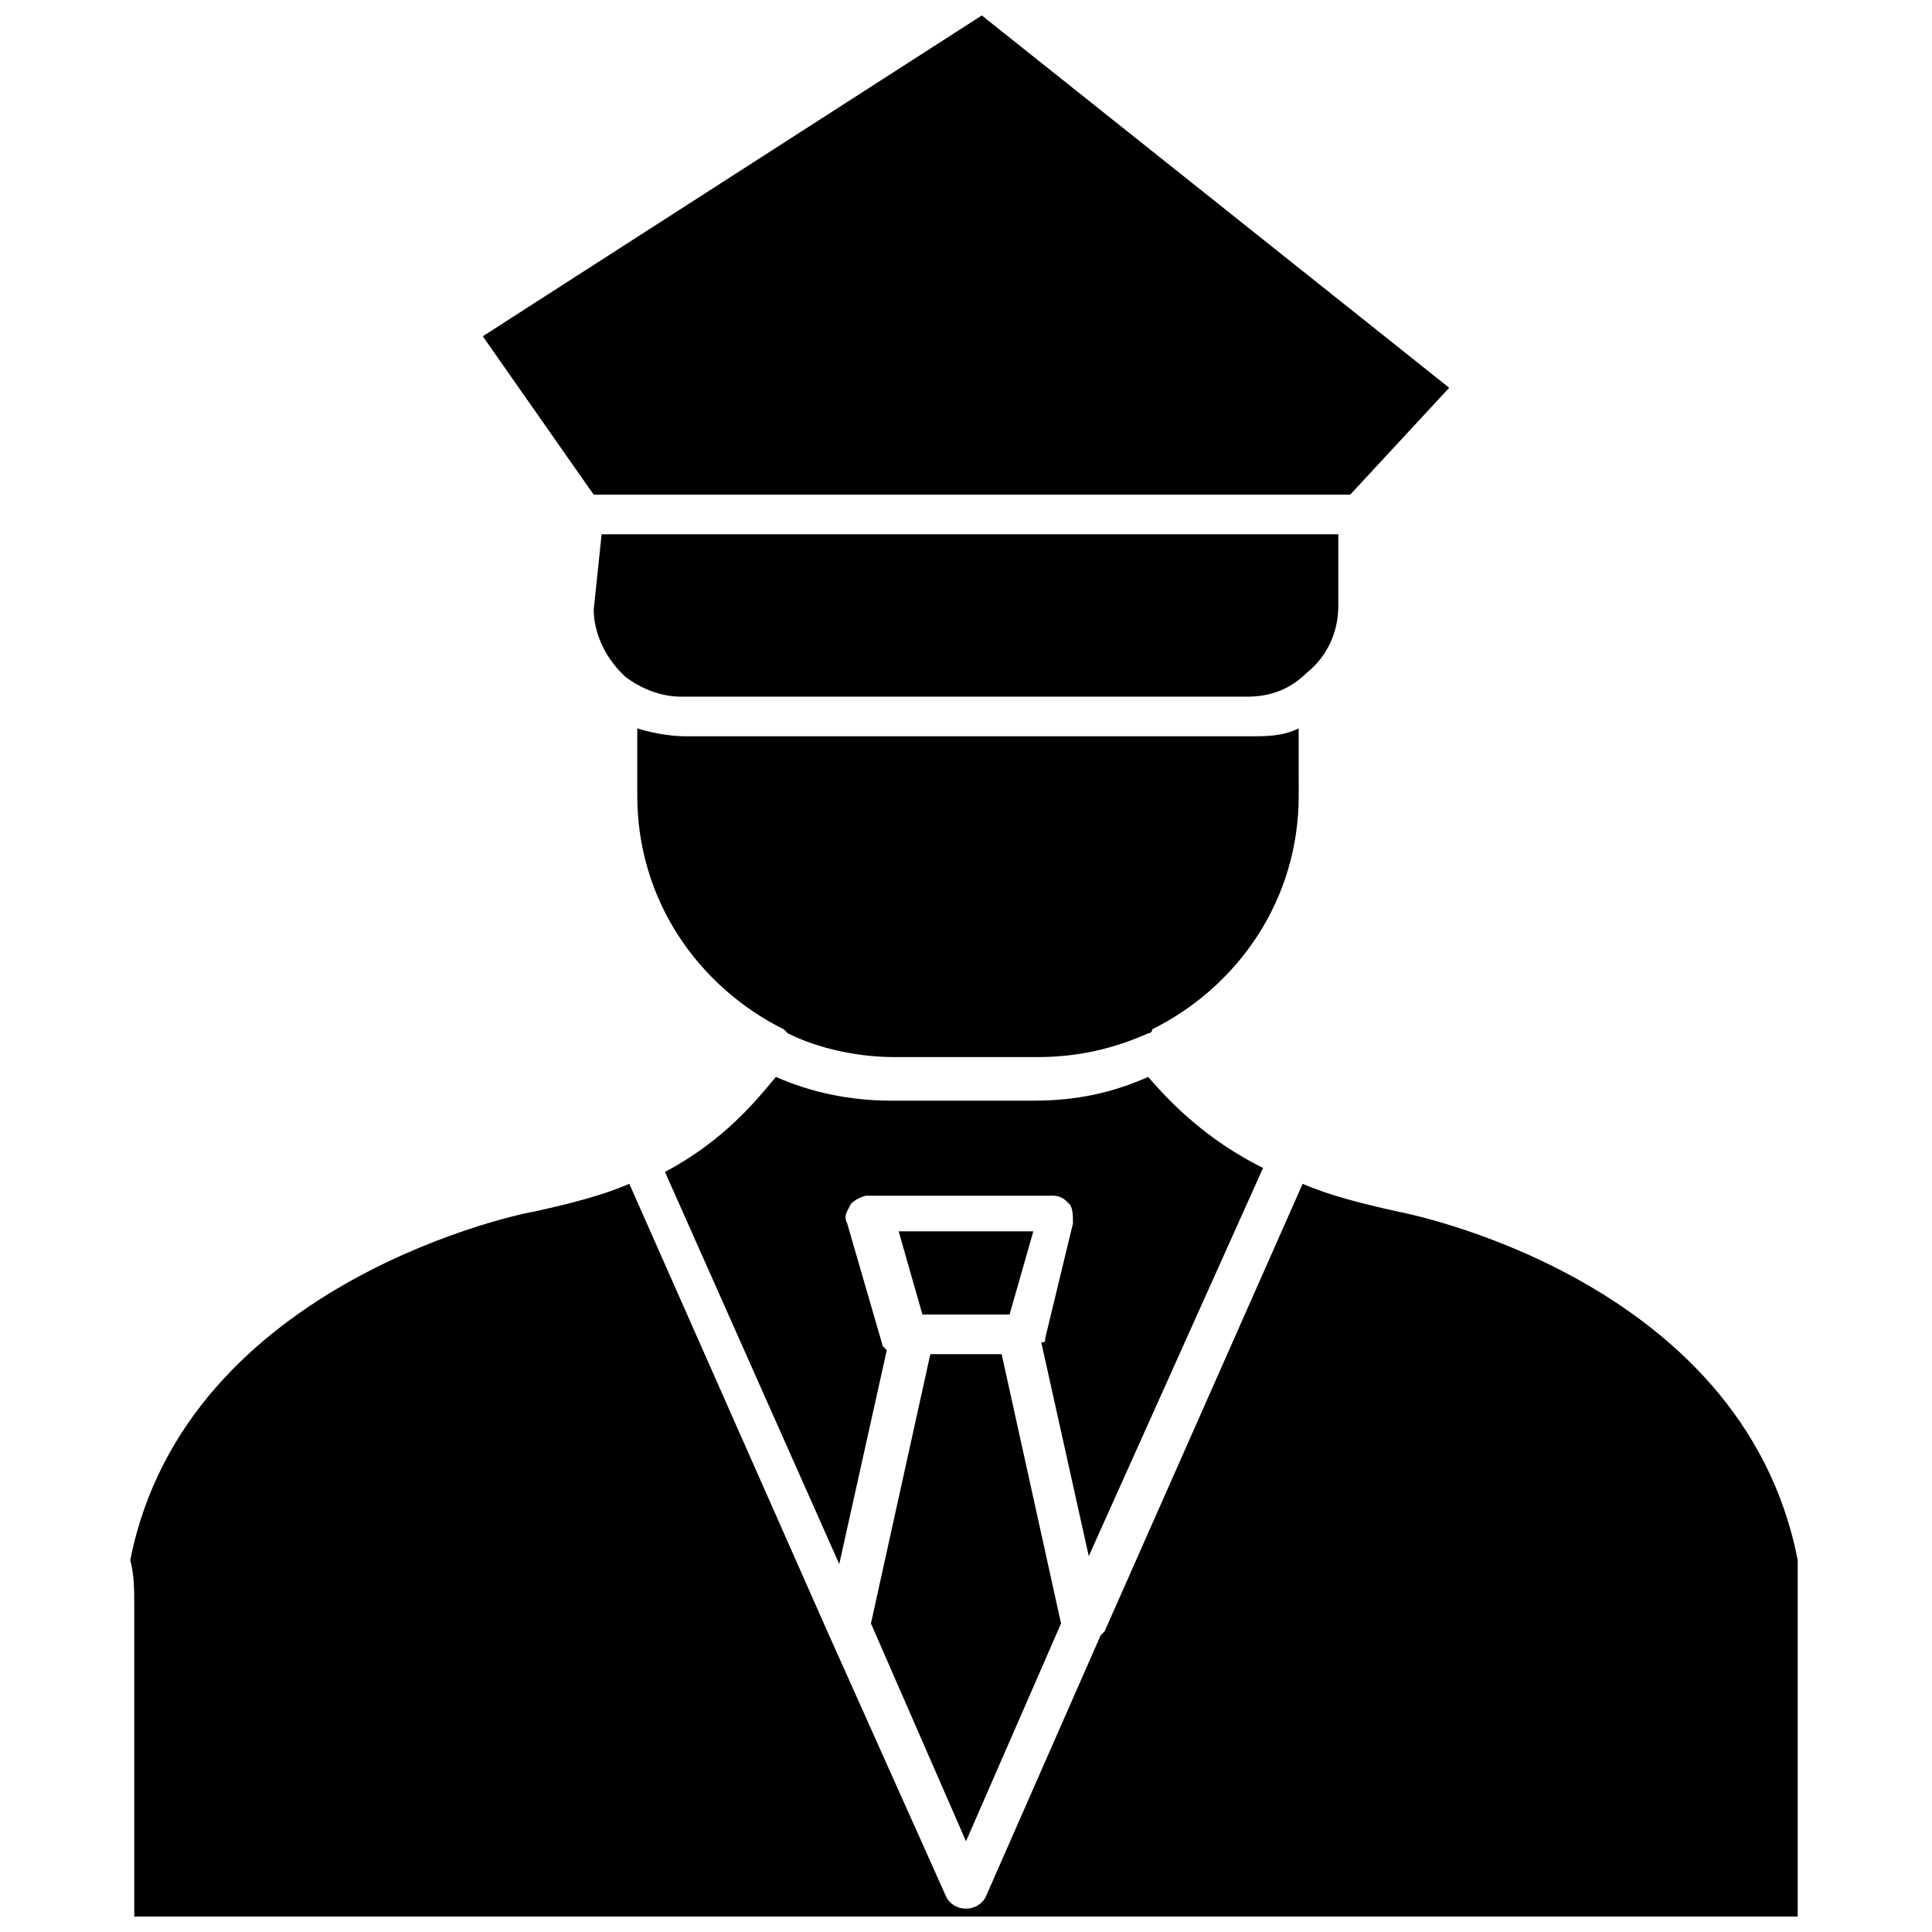 <?xml version="1.0" encoding="UTF-8"?>
<!-- Uploaded to: ICON Repo, www.iconrepo.com, Generator: ICON Repo Mixer Tools -->
<svg width="800px" height="800px" version="1.1" viewBox="144 144 512 512" xmlns="http://www.w3.org/2000/svg">
 <defs>
  <clipPath id="b">
   <path d="m271 148.09h258v127.91h-258z"/>
  </clipPath>
  <clipPath id="a">
   <path d="m178 457h443v194.9h-443z"/>
  </clipPath>
 </defs>
 <g clip-path="url(#b)">
  <path d="m501.81 275.1 26.242-28.34-123.86-98.664-132.25 85.02 29.391 41.984z"/>
 </g>
 <path d="m490.27 322.33c5.246-4.199 8.398-10.496 8.398-17.844v-18.895h-195.23l-2.098 19.945c0 6.297 3.148 12.594 7.348 16.793l1.051 1.051c4.199 3.148 9.445 5.246 14.695 5.246h150.09c6.293 0 11.543-2.098 15.742-6.297z"/>
 <path d="m488.16 337.02c-4.199 2.098-8.398 2.098-12.594 2.098h-150.09c-4.199 0-9.445-1.051-12.594-2.098v17.844c0 27.289 15.742 50.383 38.836 61.926l1.051 1.051c8.398 4.199 18.895 6.297 28.34 6.297h37.785c10.496 0 19.941-2.098 29.391-6.297 0 0 1.051 0 1.051-1.051 23.09-11.547 38.836-34.637 38.836-61.926z"/>
 <path d="m417.84 470.32h-35.684l6.297 22.043h23.09z"/>
 <g clip-path="url(#a)">
  <path d="m620.41 557.44c-14.695-75.57-106.01-92.363-106.01-92.363-9.445-2.098-17.844-4.199-25.191-7.348l-52.48 118.61-1.051 1.051-30.438 69.273c-1.051 2.098-3.148 3.148-5.246 3.148s-4.199-1.051-5.246-3.148l-31.488-70.324-52.48-118.61c-7.348 3.148-15.742 5.246-25.191 7.348-1.051 0-92.363 17.844-107.06 92.363 1.051 4.199 1.051 7.348 1.051 12.598v81.867h440.83v-81.867-12.598z"/>
 </g>
 <path d="m400 631.96 25.188-57.727-15.742-71.375h-18.895l-15.742 71.375z"/>
 <path d="m478.72 453.53c-14.695-7.348-24.141-16.793-30.438-24.141-9.445 4.199-18.895 6.297-30.438 6.297h-37.785c-10.496 0-20.992-2.098-30.438-6.297-5.246 6.297-13.645 16.793-29.391 25.191l46.184 103.91 12.594-56.68-1.051-1.051-9.445-32.539c-1.051-2.098 0-3.148 1.051-5.246 1.051-1.051 3.148-2.098 4.199-2.098h49.332c2.098 0 3.148 1.051 4.199 2.098 1.051 1.051 1.051 3.148 1.051 5.246l-7.352 30.441c0 1.051 0 1.051-1.051 1.051l12.594 56.68z"/>
</svg>